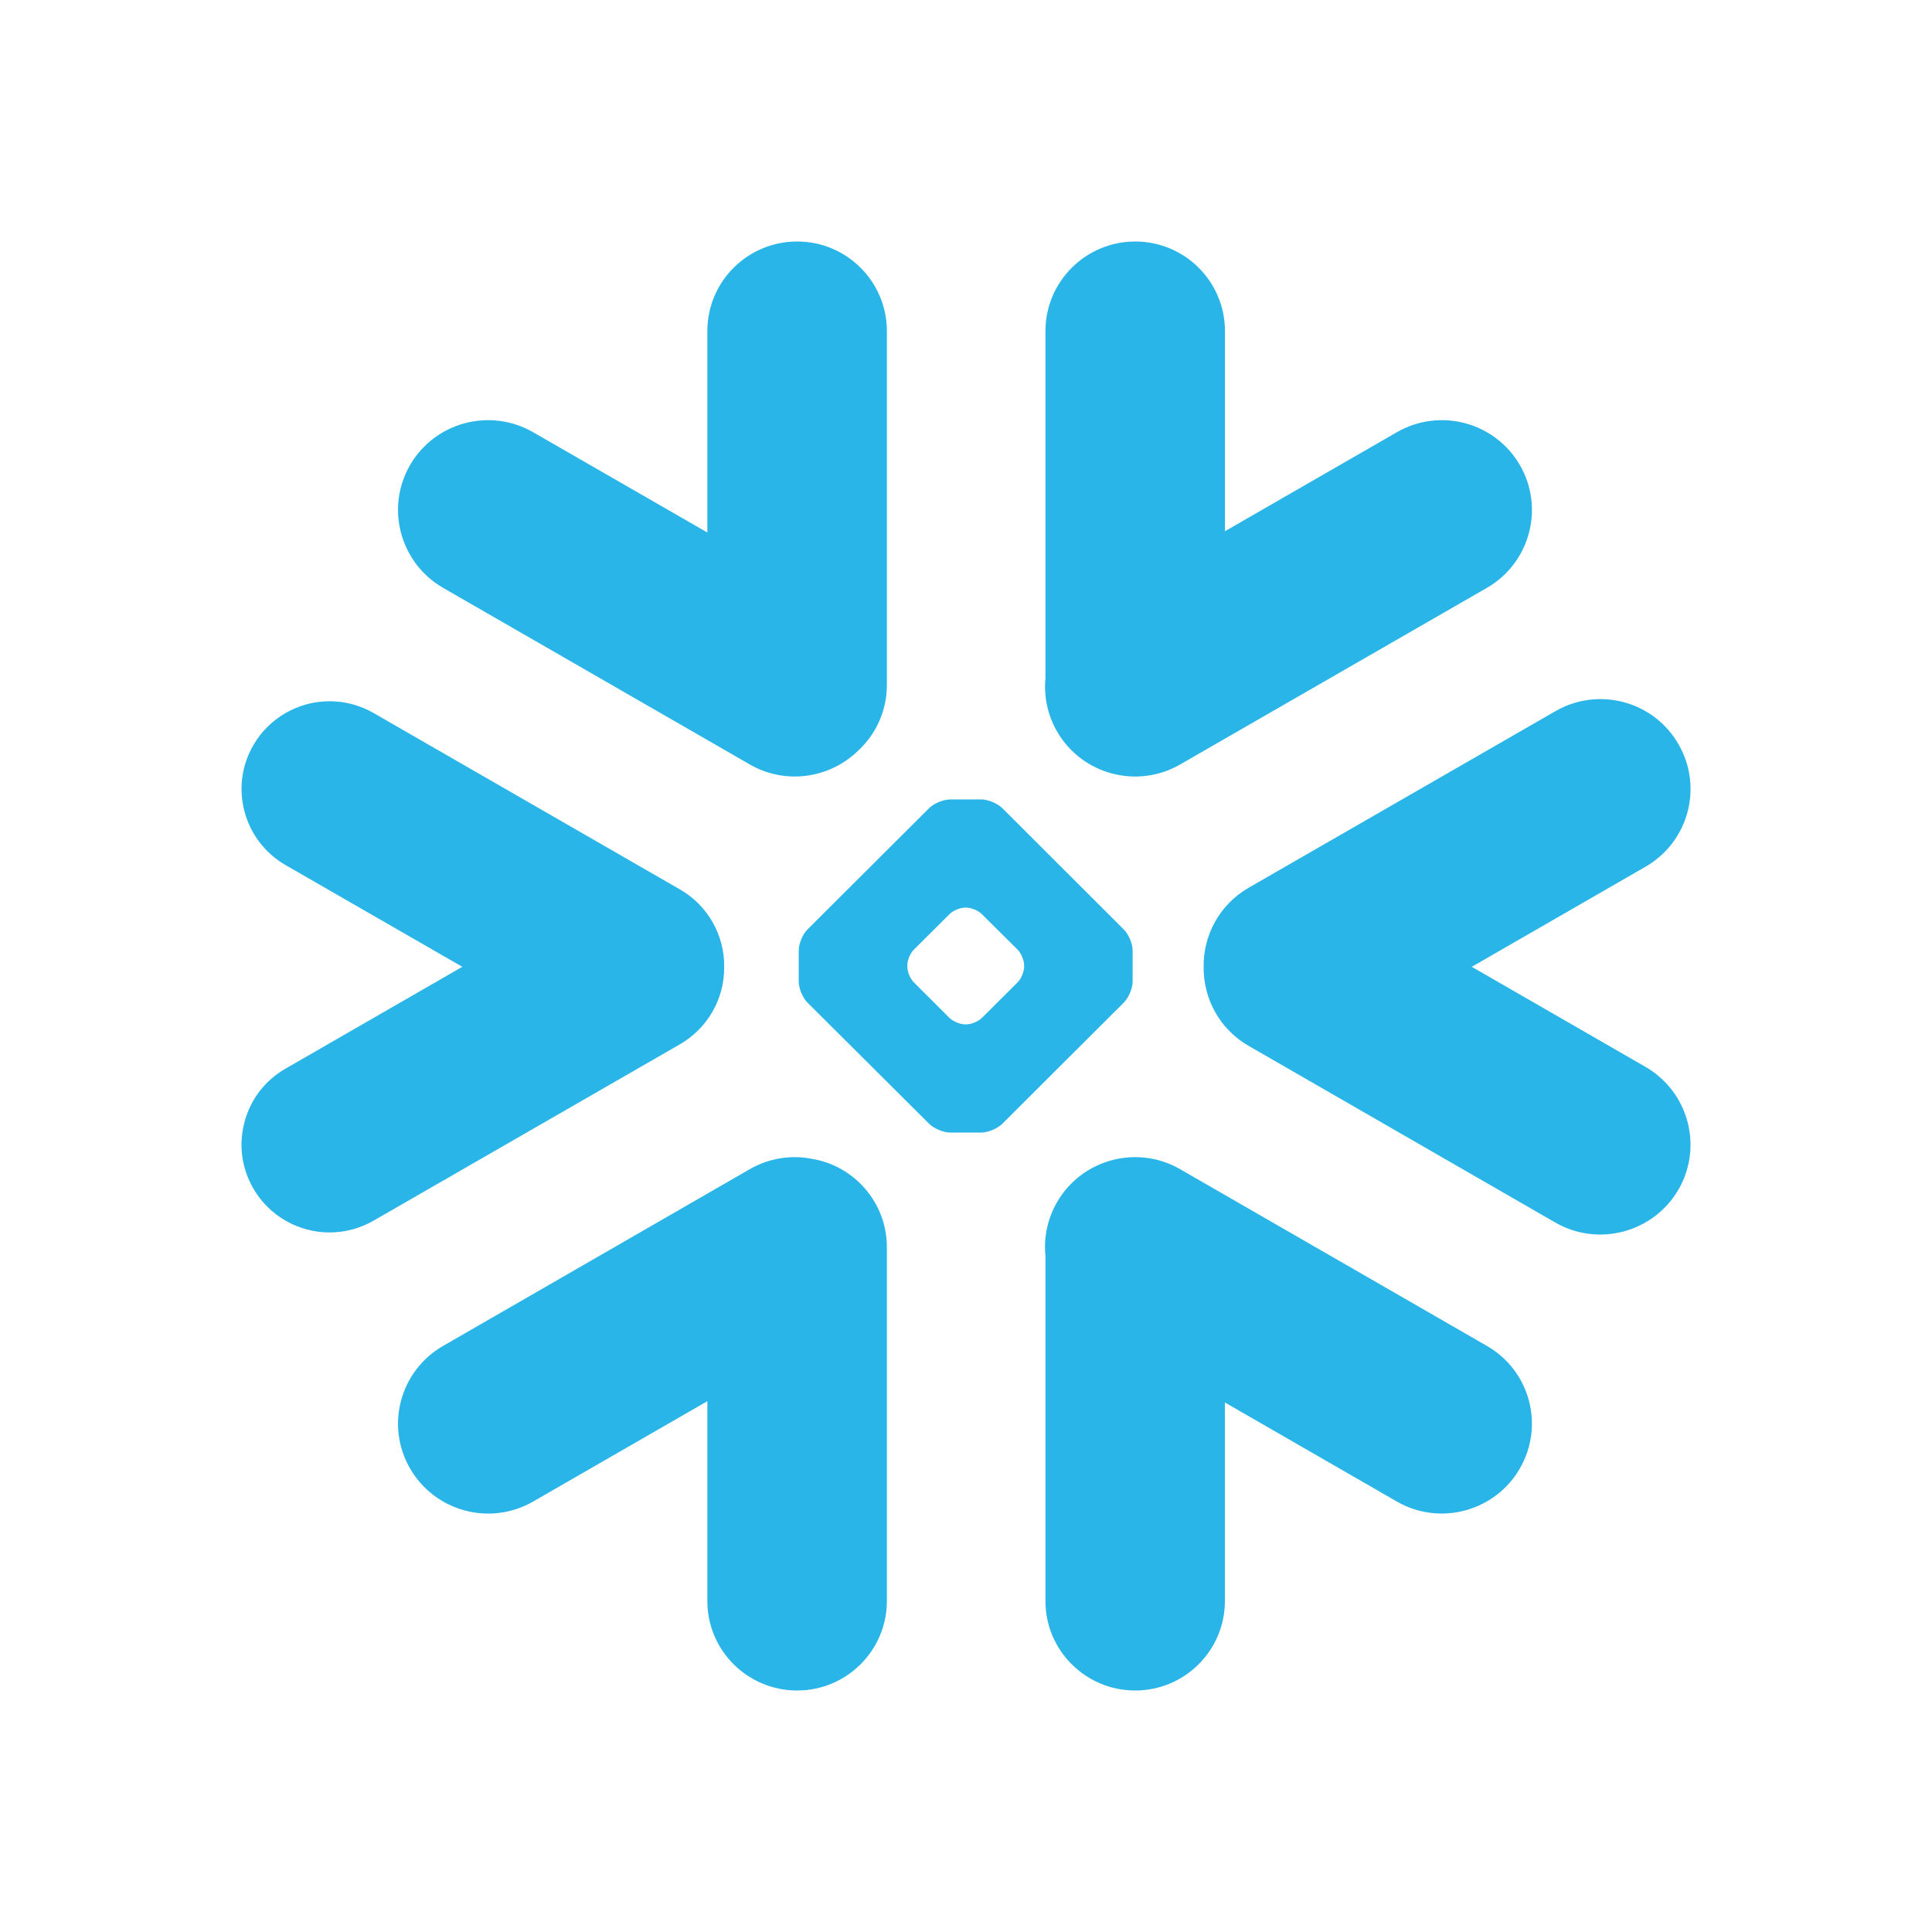 <svg width="24" height="24" viewBox="0 0 24 24" fill="none" xmlns="http://www.w3.org/2000/svg">
<path fill-rule="evenodd" clip-rule="evenodd" d="M9.314 9.496L5.505 7.303C4.97 6.994 4.785 6.311 5.094 5.777C5.404 5.243 6.088 5.061 6.624 5.37L8.787 6.615V4.113C8.787 3.498 9.286 3 9.903 3C10.517 3 11.017 3.498 11.017 4.113V8.509C11.017 8.833 10.879 9.124 10.657 9.328C10.306 9.669 9.758 9.753 9.314 9.496ZM8.996 12.015C9.002 11.618 8.793 11.249 8.449 11.05L4.64 8.857C4.475 8.762 4.285 8.711 4.095 8.711C3.705 8.711 3.341 8.92 3.147 9.257C2.845 9.777 3.025 10.445 3.547 10.746L5.743 12.01L3.547 13.275C3.294 13.42 3.113 13.655 3.038 13.936C2.962 14.218 3.001 14.512 3.147 14.764C3.341 15.101 3.705 15.31 4.094 15.31C4.285 15.31 4.475 15.259 4.64 15.164L8.449 12.971C8.79 12.773 8.999 12.408 8.996 12.015ZM18.47 16.719L14.66 14.524C14.125 14.216 13.441 14.399 13.131 14.933C13.011 15.143 12.964 15.374 12.987 15.599V19.889C12.987 20.502 13.486 21 14.102 21C14.717 21 15.216 20.502 15.216 19.889V17.422L17.351 18.652C17.886 18.961 18.572 18.776 18.88 18.242C19.189 17.709 19.006 17.026 18.47 16.719ZM14.07 12.193C14.07 12.277 14.021 12.393 13.961 12.454L12.451 13.96C12.391 14.02 12.273 14.069 12.189 14.069H11.804C11.72 14.069 11.602 14.02 11.542 13.96L10.03 12.454C9.97 12.393 9.922 12.277 9.922 12.193V11.809C9.922 11.723 9.97 11.607 10.03 11.547L11.542 10.039C11.602 9.98 11.72 9.931 11.804 9.931H12.189C12.273 9.931 12.391 9.98 12.451 10.039L13.961 11.547C14.021 11.607 14.07 11.723 14.07 11.809V12.193ZM12.722 12.008V11.992C12.722 11.93 12.687 11.845 12.643 11.799L12.197 11.356C12.153 11.311 12.067 11.275 12.004 11.275H11.988C11.926 11.275 11.84 11.311 11.795 11.356L11.35 11.799C11.306 11.843 11.271 11.929 11.271 11.992V12.008C11.271 12.071 11.306 12.157 11.35 12.201L11.795 12.645C11.84 12.689 11.926 12.725 11.988 12.725H12.004C12.067 12.725 12.153 12.689 12.197 12.645L12.643 12.201C12.687 12.157 12.722 12.071 12.722 12.008ZM18.47 7.303L14.661 9.496C14.126 9.805 13.441 9.622 13.132 9.088C13.01 8.878 12.966 8.645 12.987 8.422V4.113C12.987 3.498 13.487 3 14.103 3C14.717 3 15.217 3.498 15.217 4.113V6.599L17.351 5.37C17.886 5.061 18.57 5.243 18.88 5.777C19.19 6.311 19.005 6.995 18.47 7.303ZM10.078 14.394C9.825 14.346 9.554 14.386 9.314 14.524L5.505 16.719C4.97 17.026 4.785 17.709 5.094 18.242C5.404 18.778 6.088 18.961 6.624 18.652L8.787 17.406V19.889C8.787 20.502 9.286 21 9.903 21C10.517 21 11.017 20.502 11.017 19.889V15.493C11.017 14.938 10.61 14.478 10.078 14.394ZM19.321 8.835C19.856 8.526 20.542 8.708 20.85 9.244C21.16 9.778 20.976 10.46 20.439 10.768L18.283 12.01L20.439 13.252C20.975 13.561 21.16 14.244 20.85 14.778C20.54 15.311 19.856 15.494 19.321 15.187L15.511 12.992C15.15 12.785 14.949 12.405 14.952 12.015C14.945 11.623 15.147 11.238 15.511 11.028L19.321 8.835Z" fill="#29B5E8"/>
</svg>
